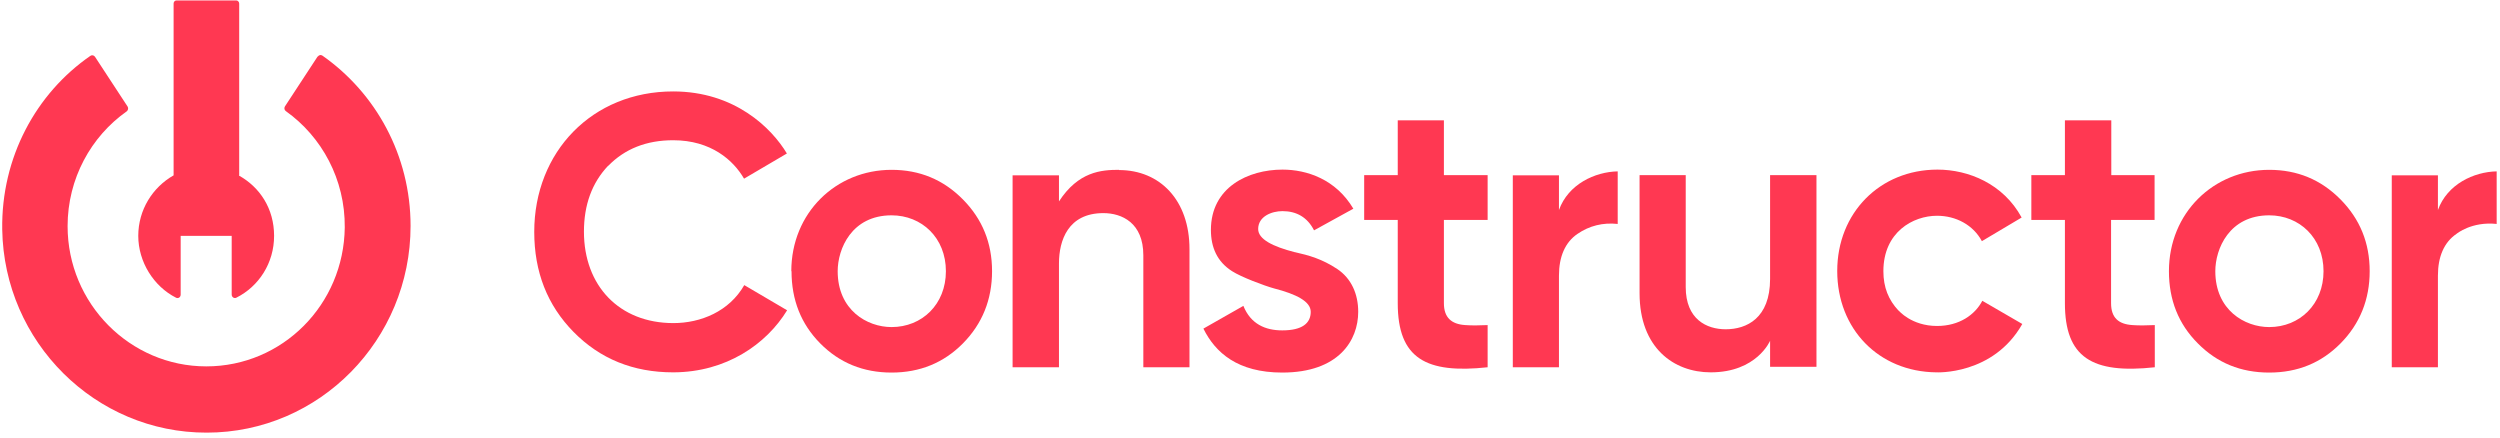 <?xml version="1.0" encoding="UTF-8"?><svg id="Layer_1" xmlns="http://www.w3.org/2000/svg" width="39.92mm" height="7mm" xmlns:xlink="http://www.w3.org/1999/xlink" viewBox="0 0 113.16 19.85"><defs><style>.cls-1{fill:none;}.cls-2{fill:#ff3852;}.cls-3{clip-path:url(#clippath-1);}.cls-4{clip-path:url(#clippath-2);}.cls-5{clip-path:url(#clippath);}</style><clipPath id="clippath"><rect class="cls-1" x="5.95" width="6.67" height="14.24"/></clipPath><clipPath id="clippath-1"><rect class="cls-1" y="2.24" width="19.28" height="17.61"/></clipPath><clipPath id="clippath-2"><rect class="cls-1" x="107.28" y="7.57" width="5.88" height="9.33"/></clipPath></defs><g class="cls-5"><path class="cls-2" d="M10.81,7.93V.16c0-.07-.06-.14-.13-.14h-2.71c-.07,0-.13.06-.13.14v7.78c-.95.54-1.6,1.56-1.6,2.74s.7,2.29,1.71,2.8c.1.05.21-.02.21-.14v-2.66h2.31v2.66c0,.11.11.19.21.14,1.02-.51,1.71-1.57,1.71-2.8s-.64-2.2-1.59-2.73h0Z"/></g><g class="cls-3"><path class="cls-2" d="M14.36,2.56l-1.48,2.26c-.04.07-.03.16.04.21,1.63,1.16,2.69,3.09,2.67,5.27-.04,3.49-2.82,6.29-6.27,6.29s-6.28-2.84-6.28-6.35c0-2.15,1.06-4.06,2.68-5.2.06-.05.08-.14.04-.21l-1.48-2.26c-.05-.07-.14-.09-.21-.04C1.61,4.23.03,7.13.08,10.39c.08,5.1,4.22,9.21,9.26,9.2,5.1,0,9.23-4.2,9.23-9.36,0-3.2-1.58-6.02-3.99-7.71-.07-.05-.16-.03-.21.04Z"/></g><path class="cls-2" d="M80.13,12.63c0,1.78-1.06,2.28-2.01,2.28-.86,0-1.81-.45-1.81-1.91v-5.07h-2.09v5.35c0,2.47,1.55,3.58,3.22,3.58,2.09,0,2.69-1.43,2.69-1.43v1.18h2.1V7.93h-2.1v4.7Z"/><path class="cls-2" d="M27.52,7.51c.75-.77,1.73-1.16,2.94-1.16,1.72,0,2.73.91,3.21,1.74l1.94-1.14c-.69-1.15-2.36-2.81-5.15-2.81-3.66,0-6.29,2.73-6.29,6.36,0,1.81.59,3.32,1.78,4.53,1.2,1.22,2.7,1.83,4.51,1.83h.02c2.38-.01,4.2-1.27,5.14-2.81l-1.94-1.14c-.68,1.19-1.97,1.72-3.21,1.72-2.45,0-4.05-1.69-4.05-4.14,0-1.21.36-2.21,1.1-2.99h0"/><path class="cls-2" d="M95.58,7.93v-2.48h-2.1v2.48h-1.52v2.03h1.52v3.77c0,2.45,1.22,3.21,4.07,2.9v-1.91c-.4.02-.73.02-1.01,0-.63-.04-.97-.33-.97-.99v-3.77h1.97v-2.03h-1.97Z"/><path class="cls-2" d="M85.95,14.07c-.46-.49-.69-1.06-.69-1.79,0-1.77,1.34-2.51,2.43-2.51.86,0,1.64.42,2.03,1.15l1.8-1.07c-.83-1.53-2.41-2.17-3.81-2.17-2.61,0-4.54,1.96-4.54,4.59s1.88,4.56,4.48,4.59c0,0,2.58.14,3.9-2.19l-1.81-1.05c-.33.63-1.04,1.14-2.05,1.14-1.16,0-1.74-.7-1.74-.7"/><path class="cls-2" d="M35.82,12.28c0,1.3.43,2.39,1.3,3.27s1.95,1.32,3.23,1.32,2.36-.44,3.23-1.32c.88-.89,1.32-1.99,1.32-3.27s-.44-2.36-1.32-3.25c-.89-.9-1.96-1.34-3.23-1.34-2.52,0-4.54,1.95-4.54,4.59ZM42.81,12.28c0,1.5-1.08,2.53-2.46,2.53-1.11,0-2.44-.77-2.44-2.53,0-1.01.63-2.53,2.44-2.53,1.37,0,2.46,1.02,2.46,2.53Z"/><path class="cls-2" d="M58.61,11.42c-1.01-.26-1.66-.59-1.66-1.05,0-.57.61-.81,1.1-.81.64,0,1.13.28,1.43.87l1.78-.98c-.79-1.33-2.1-1.77-3.21-1.77-1.55,0-3.24.8-3.24,2.73,0,.79.28,1.44.96,1.87.4.26,1.46.66,1.9.78,1.01.26,1.66.59,1.66,1.06,0,.52-.39.84-1.29.84-.77,0-1.43-.29-1.76-1.11l-1.81,1.03c.54,1.09,1.55,1.99,3.57,1.99,2.56,0,3.44-1.46,3.44-2.75,0-.81-.31-1.51-.95-1.94-.68-.45-1.28-.62-1.91-.76"/><path class="cls-2" d="M65.36,7.93v-2.48h-2.09v2.48h-1.52v2.03h1.52v3.77c0,2.51,1.29,3.2,4.07,2.9v-1.91c-.4.02-.73.02-1.01,0-.64-.04-.97-.35-.97-.99v-3.77h1.98v-2.03h-1.98Z"/><path class="cls-2" d="M70.57,9.51v-1.57h-2.09v8.69h2.09v-4.15c0-.86.28-1.51.84-1.89.54-.37,1.15-.52,1.82-.45v-2.38c-1.03.02-2.24.58-2.66,1.75Z"/><g class="cls-4"><path class="cls-2" d="M110.37,9.51v-1.57h-2.09v8.69h2.09v-4.15c0-.86.28-1.51.84-1.89,0,0,.68-.57,1.82-.45v-2.38c-1.03.02-2.24.58-2.66,1.75Z"/></g><path class="cls-2" d="M50.65,7.69c-.81,0-1.84.08-2.72,1.43v-1.18h-2.1v8.69h2.1v-4.7c0-1.04.41-2.28,2.01-2.28.84,0,1.81.44,1.81,1.91v5.07h2.09v-5.35c0-2.22-1.34-3.58-3.19-3.58h0Z"/><path class="cls-2" d="M98.19,12.28c0,1.3.43,2.39,1.31,3.27.87.88,1.94,1.32,3.23,1.32s2.36-.44,3.23-1.32c.88-.89,1.32-1.99,1.32-3.27s-.44-2.36-1.32-3.25c-.89-.9-1.96-1.34-3.23-1.34-2.52,0-4.54,1.95-4.54,4.59ZM105.19,12.28c0,1.5-1.08,2.53-2.46,2.53-1.11,0-2.44-.77-2.44-2.53,0-1.01.63-2.53,2.44-2.53,1.37,0,2.46,1.02,2.46,2.53Z"/></svg>